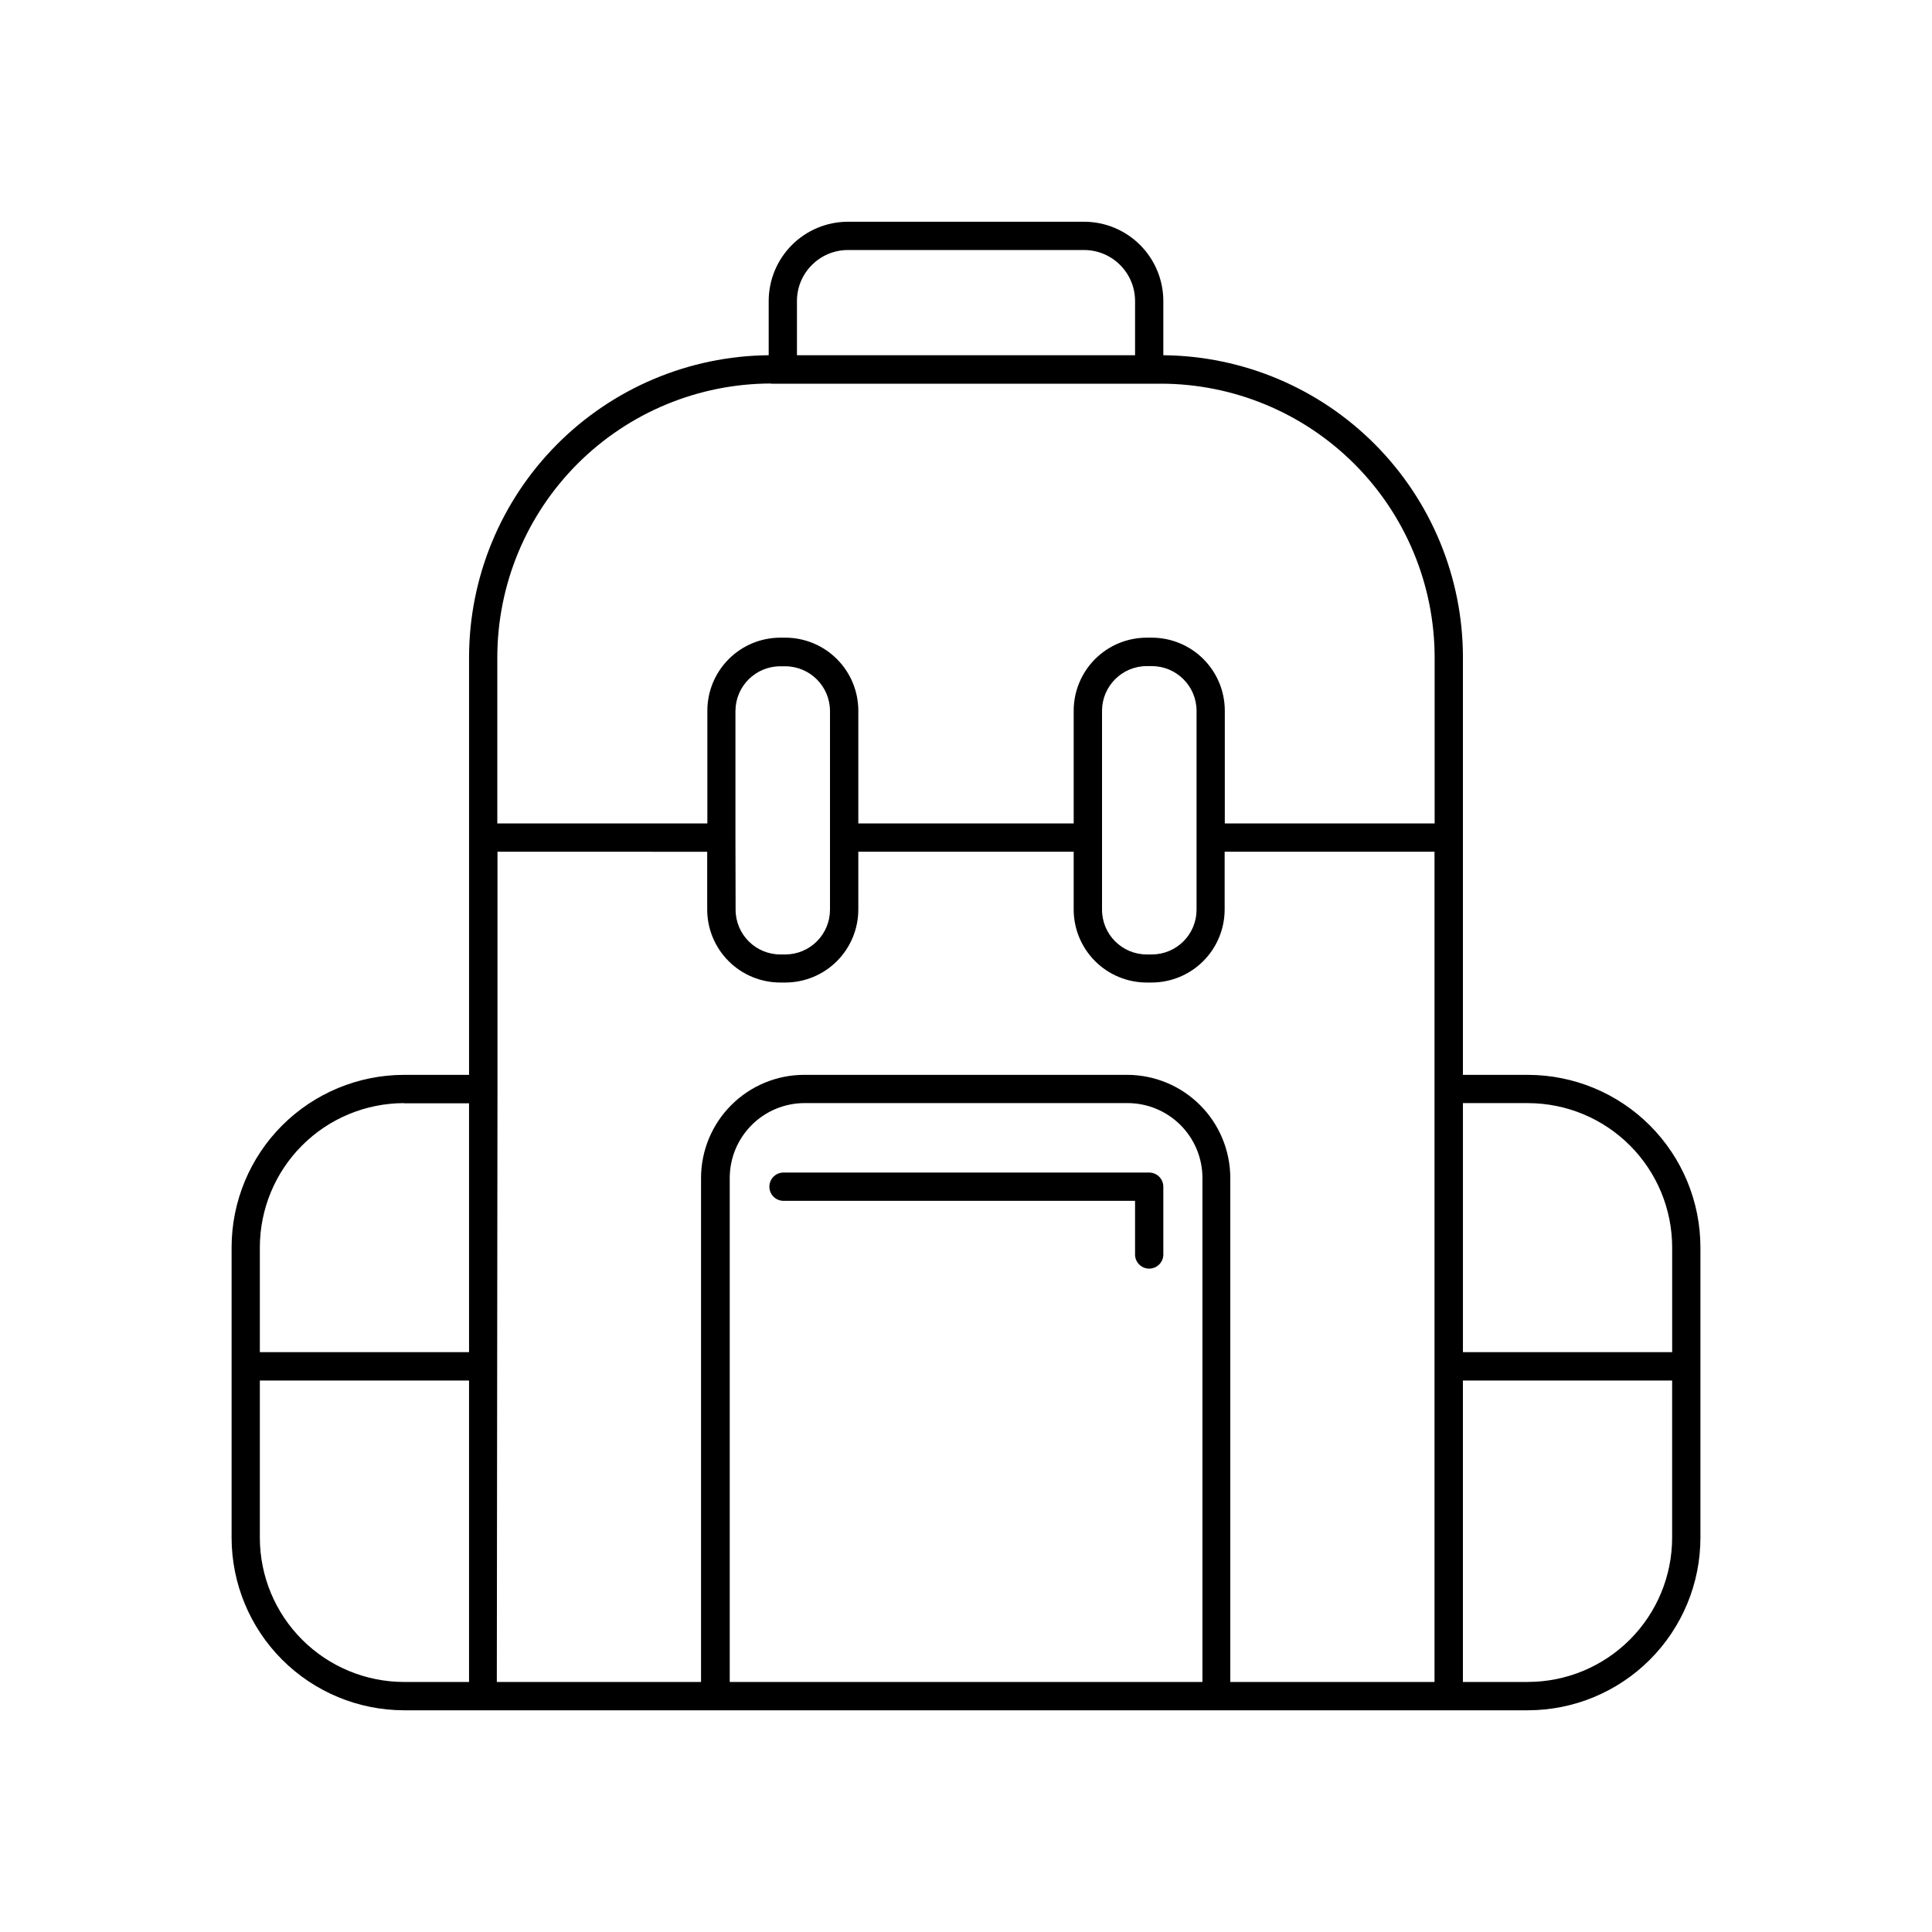 <?xml version="1.0" encoding="UTF-8"?>
<!-- Uploaded to: SVG Find, www.svgrepo.com, Generator: SVG Find Mixer Tools -->
<svg fill="#000000" width="800px" height="800px" version="1.1" viewBox="144 144 512 512" xmlns="http://www.w3.org/2000/svg">
 <g>
  <path d="m548.93 428.85h-17.238v-110.69c-0.023-21.109-8.379-41.355-23.246-56.336-14.867-14.984-35.047-23.496-56.152-23.684v-14.379c-0.004-5.566-2.219-10.902-6.156-14.84s-9.277-6.152-14.844-6.156h-62.582c-5.566 0.004-10.906 2.219-14.844 6.156-3.934 3.938-6.148 9.273-6.156 14.84v14.379c-21.105 0.188-41.285 8.699-56.156 23.684-14.867 14.98-23.223 35.227-23.25 56.336v110.69h-17.23c-12.117 0.016-23.73 4.832-32.301 13.402-8.566 8.566-13.383 20.18-13.398 32.297v76.988c0.016 12.117 4.832 23.734 13.398 32.301 8.566 8.57 20.184 13.391 32.301 13.406h297.86-0.004c12.117-0.016 23.734-4.836 32.301-13.406 8.566-8.566 13.387-20.184 13.398-32.301v-76.988c-0.012-12.117-4.832-23.73-13.398-32.297-8.566-8.57-20.184-13.387-32.301-13.402zm0 7.488c10.133 0.016 19.844 4.043 27.004 11.207 7.164 7.164 11.195 16.875 11.207 27.004v27.789h-55.449v-66zm-180.22-226.08h62.582c7.457 0.012 13.5 6.051 13.512 13.508v14.379h-89.605v-14.379c0.012-7.457 6.055-13.496 13.512-13.508zm-20.379 35.426h103.32v-0.004c19.23 0.023 37.668 7.672 51.27 21.27 13.598 13.594 21.25 32.031 21.273 51.262v44.004h-55.609v-29.883c-0.004-5.137-2.051-10.059-5.684-13.688-3.637-3.629-8.562-5.664-13.699-5.656h-1.387c-5.117 0.023-10.02 2.07-13.629 5.695-3.613 3.625-5.644 8.531-5.648 13.648v29.883h-57.074v-29.883c-0.004-5.129-2.043-10.047-5.672-13.672-3.625-3.629-8.543-5.668-13.672-5.672h-1.32c-5.129 0.004-10.047 2.043-13.672 5.672-3.629 3.625-5.668 8.543-5.672 13.672v29.883h-55.664v-44.051c0.023-19.23 7.672-37.668 21.273-51.266 13.598-13.598 32.035-21.246 51.266-21.266zm112.77 86.699v52.703c-0.004 6.527-5.281 11.824-11.805 11.855h-1.391c-6.547-0.004-11.852-5.309-11.855-11.855v-52.754c0.031-6.527 5.328-11.801 11.855-11.809h1.301c6.539-0.012 11.859 5.269 11.895 11.809zm-122.2 33.652v-33.652h0.004c0.039-6.527 5.332-11.797 11.855-11.809h1.387c6.508 0.035 11.773 5.301 11.809 11.809v52.703c-0.004 6.527-5.281 11.824-11.809 11.855h-1.348c-6.543-0.004-11.852-5.309-11.855-11.855zm-87.832 70.355h17.23l0.004 65.949h-55.441v-27.789c0.016-10.129 4.043-19.84 11.207-27.004 7.164-7.164 16.875-11.191 27.004-11.207zm-38.207 115.15v-41.684h55.438v79.883h-17.227c-10.129-0.012-19.84-4.043-27-11.203-7.164-7.16-11.195-16.867-11.211-26.996zm62.977-118.94v-62.879l55.578 0.004v15.32c0.008 5.133 2.055 10.055 5.688 13.68 3.637 3.625 8.562 5.66 13.695 5.656h1.391c5.117-0.023 10.016-2.074 13.629-5.699 3.609-3.625 5.641-8.531 5.644-13.648v-15.32h57.074v15.32c0.004 5.129 2.043 10.047 5.672 13.676 3.625 3.625 8.543 5.664 13.672 5.672h1.32c5.129-0.008 10.047-2.047 13.672-5.672 3.629-3.629 5.668-8.547 5.672-13.676v-15.32h55.617v220.02h-54.121v-133.56c-0.008-7.246-2.887-14.191-8.012-19.312-5.121-5.125-12.07-8.008-19.312-8.016h-85.609c-7.246 0.008-14.191 2.891-19.312 8.016-5.125 5.121-8.004 12.066-8.012 19.312v133.56h-54.121zm186.82 157.14h-125.27v-133.57c0.004-5.258 2.094-10.301 5.812-14.02 3.715-3.719 8.758-5.812 14.016-5.82h85.609c5.258 0.008 10.301 2.098 14.02 5.816s5.812 8.762 5.816 14.023zm86.316 0h-17.289v-79.891h55.449v41.684c-0.016 10.129-4.047 19.836-11.211 26.996-7.16 7.16-16.871 11.191-27 11.203z"/>
  <path d="m448.54 454.74h-97.09c-1.996 0.102-3.559 1.75-3.559 3.746s1.562 3.641 3.559 3.742h93.352v14.031c-0.055 1.027 0.316 2.031 1.027 2.773 0.707 0.746 1.688 1.168 2.715 1.168 1.027 0 2.012-0.422 2.719-1.168 0.707-0.742 1.078-1.746 1.027-2.773v-17.781c-0.008-2.066-1.684-3.738-3.75-3.738z"/>
 </g>
</svg>